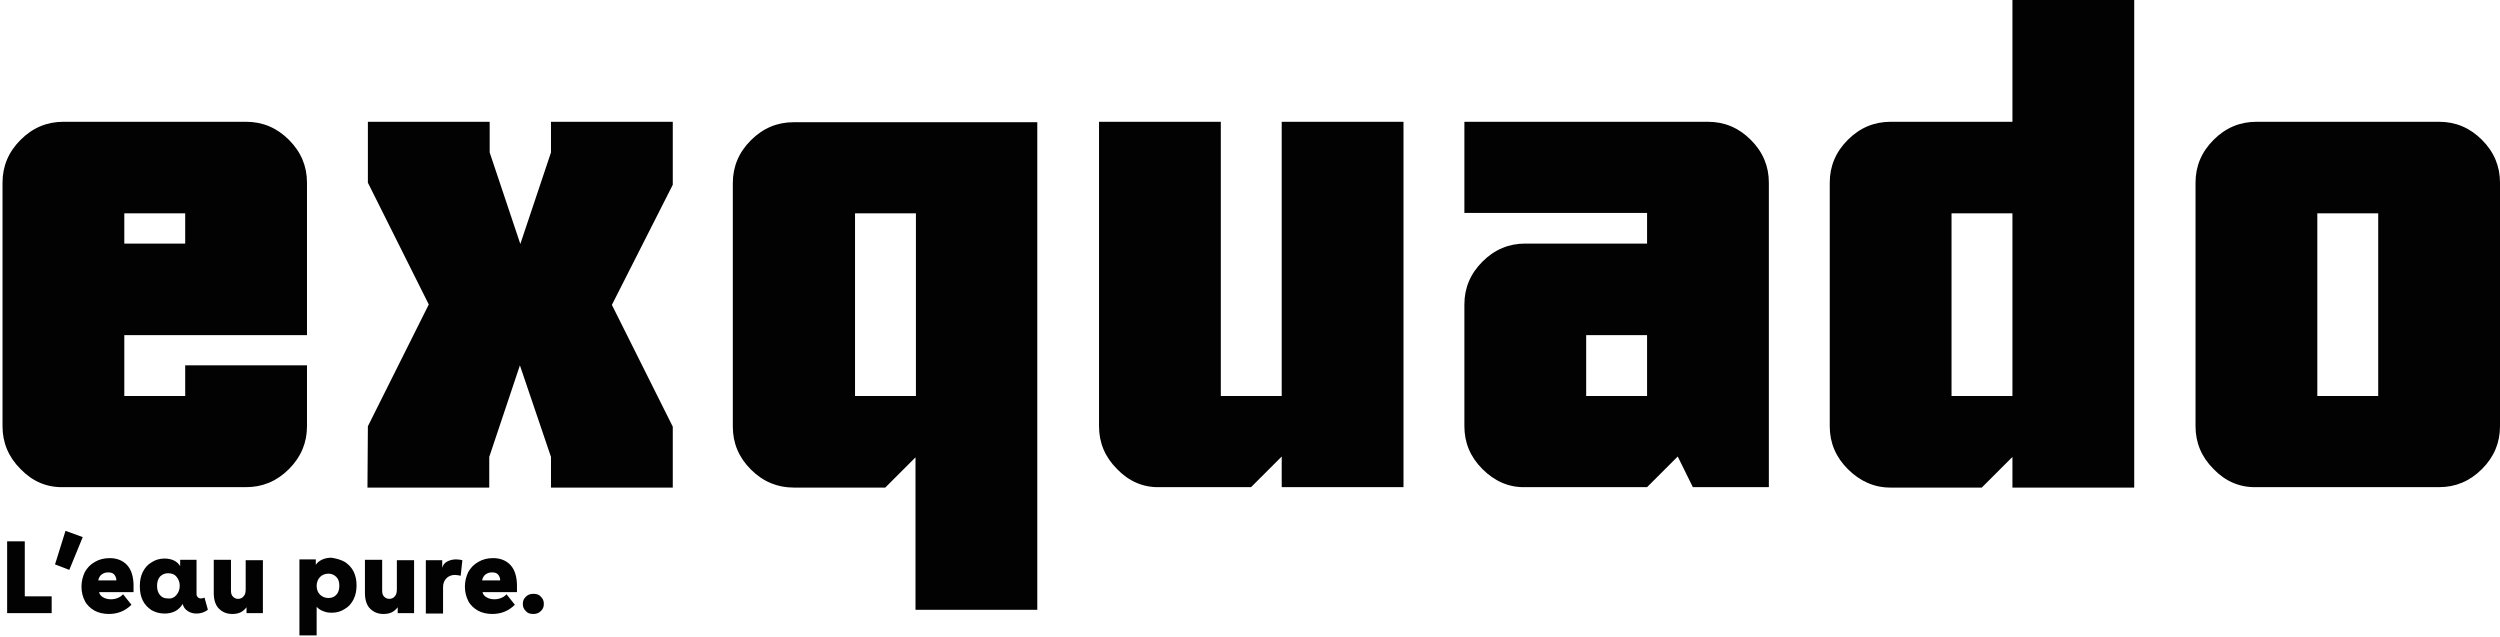 <svg xml:space="preserve" style="enable-background:new 0 0 595.3 151.6;" viewBox="0 0 595.3 151.6" y="0px" x="0px" xmlns:xlink="http://www.w3.org/1999/xlink" xmlns="http://www.w3.org/2000/svg" id="Calque_1" version="1.1">
<style type="text/css">
	.st0{fill:#020203;}
	.st1{enable-background:new    ;}
</style>
<g>
	<path d="M4.9,111.7c-2.9-2.9-4.3-6.3-4.3-10.2v-58c0-3.9,1.4-7.3,4.3-10.2c2.9-2.9,6.3-4.3,10.2-4.3h43.5
		c3.9,0,7.3,1.4,10.2,4.3c2.9,2.9,4.3,6.3,4.3,10.2v36.3H29.6v14.5h14.5V87h29v14.5c0,3.9-1.4,7.3-4.3,10.2
		c-2.9,2.9-6.3,4.3-10.2,4.3H15.1C11.1,116.1,7.7,114.6,4.9,111.7z M44.1,50.8H29.6V58h14.5V50.8z" class="st0"></path>
	<path d="M87.6,101.5l14.5-29l-14.5-29V29h29v7.3l7.3,21.8l7.3-21.8V29h29v15l-14.5,28.6l14.5,29v14.5h-29v-7.3
		L123.8,87l-7.3,21.8v7.3h-29L87.6,101.5L87.6,101.5z" class="st0"></path>
	<path d="M218.1,108.8l-7.3,7.3H189c-3.9,0-7.3-1.4-10.2-4.3s-4.3-6.3-4.3-10.2v-58c0-3.9,1.4-7.3,4.3-10.2
		c2.9-2.9,6.3-4.3,10.2-4.3h58v116.1h-29v-36.4H218.1z M218.1,50.8h-14.5v43.5h14.5V50.8z" class="st0"></path>
	<path d="M266,111.7c-2.9-2.9-4.3-6.3-4.3-10.2V29h29v65.3h14.5V29h29v87h-29v-7.3l-7.3,7.3h-21.8
		C272.2,116.1,268.8,114.6,266,111.7z" class="st0"></path>
	<path d="M353,111.7c-2.9-2.9-4.3-6.3-4.3-10.2v-29c0-3.9,1.4-7.3,4.3-10.2c2.9-2.9,6.3-4.3,10.2-4.3h29v-7.3h-43.5V29
		h58c3.9,0,7.3,1.4,10.2,4.3c2.9,2.9,4.3,6.3,4.3,10.2V116h-18.1l-3.6-7.3l-7.3,7.3h-29C359.3,116.1,355.9,114.6,353,111.7z
		 M392.2,79.8h-14.5v14.5h14.5V79.8z" class="st0"></path>
	<path d="M440,111.7c-2.9-2.9-4.3-6.3-4.3-10.2v-58c0-3.9,1.4-7.3,4.3-10.2c2.9-2.9,6.3-4.3,10.2-4.3h29V0h29v116.1h-29
		v-7.3l-7.3,7.3h-21.8C446.3,116.1,442.9,114.6,440,111.7z M479.2,50.8h-14.5v43.5h14.5V50.8z" class="st0"></path>
	<path d="M527.1,111.7c-2.9-2.9-4.3-6.3-4.3-10.2v-58c0-3.9,1.4-7.3,4.3-10.2c2.9-2.9,6.3-4.3,10.2-4.3h43.5
		c3.9,0,7.3,1.4,10.2,4.3c2.9,2.9,4.3,6.3,4.3,10.2v58c0,3.9-1.4,7.3-4.3,10.2c-2.9,2.9-6.3,4.3-10.2,4.3h-43.5
		C533.3,116.1,529.9,114.6,527.1,111.7z M566.3,50.8h-14.5v43.5h14.5V50.8z" class="st0"></path>
</g>
<g class="st1">
	<path d="M12.3,142v4H1.7v-17.1h4.2V142H12.3z" class="st0"></path>
	<path d="M15.6,126.4l4.1,1.5l-3.2,7.8l-3.4-1.3L15.6,126.4z" class="st0"></path>
	<path d="M31.8,141h-8.2c0.1,0.5,0.4,0.9,0.9,1.2c0.5,0.3,1.1,0.5,1.9,0.5c0.6,0,1.1-0.1,1.6-0.3s1-0.5,1.3-0.9l2,2.5
		c-1.5,1.5-3.3,2.2-5.4,2.2c-1.3,0-2.5-0.3-3.4-0.8s-1.8-1.3-2.3-2.3s-0.8-2.1-0.8-3.4c0-1.3,0.3-2.4,0.8-3.5c0.6-1,1.3-1.8,2.4-2.4
		c1-0.6,2.2-0.9,3.5-0.9c1.8,0,3.2,0.6,4.2,1.7c1,1.1,1.5,2.8,1.5,4.9V141z M27.7,138.1c0-0.5-0.2-0.9-0.5-1.3
		c-0.4-0.4-0.8-0.5-1.5-0.5c-0.6,0-1.1,0.2-1.5,0.5c-0.4,0.3-0.7,0.8-0.8,1.4H27.7z" class="st0"></path>
	<path d="M49.5,145.2c-0.8,0.6-1.7,0.9-2.7,0.9c-0.8,0-1.5-0.2-2.1-0.6c-0.6-0.4-1-0.9-1.2-1.7c-0.4,0.7-1,1.3-1.7,1.7
		c-0.8,0.4-1.6,0.6-2.6,0.6c-1.2,0-2.2-0.3-3.1-0.8c-0.9-0.6-1.6-1.3-2.1-2.3s-0.7-2.1-0.7-3.4s0.2-2.4,0.7-3.4
		c0.5-1,1.2-1.8,2.1-2.3c0.9-0.6,1.9-0.9,3.1-0.9c0.9,0,1.7,0.2,2.3,0.5c0.6,0.3,1.1,0.8,1.4,1.3v-1.5h3.9v8.1
		c0,0.4,0.1,0.6,0.3,0.8c0.2,0.2,0.4,0.3,0.8,0.3c0.3,0,0.6-0.1,0.8-0.2L49.5,145.2z M42,141.7c0.5-0.6,0.8-1.3,0.8-2.2
		c0-0.9-0.3-1.6-0.8-2.2c-0.5-0.6-1.2-0.8-2-0.8c-0.8,0-1.4,0.3-1.9,0.8c-0.5,0.6-0.7,1.3-0.7,2.2c0,0.9,0.2,1.6,0.7,2.2
		s1.1,0.8,1.9,0.8C40.8,142.6,41.5,142.3,42,141.7z" class="st0"></path>
	<path d="M52.1,144.9c-0.8-0.8-1.2-2.1-1.2-3.7v-7.9h4.1v7.4c0,0.7,0.2,1.1,0.5,1.4c0.3,0.3,0.7,0.5,1.2,0.5
		c0.5,0,1-0.2,1.3-0.6c0.4-0.4,0.5-1,0.5-1.7v-6.9h4.1V146h-3.9v-1.4c-0.4,0.5-0.8,0.9-1.4,1.2c-0.6,0.3-1.3,0.4-2,0.4
		C53.9,146.2,52.9,145.7,52.1,144.9z" class="st0"></path>
	<path d="M82.1,133.8c0.9,0.6,1.6,1.3,2.1,2.3c0.5,1,0.7,2.1,0.7,3.3c0,1.2-0.2,2.3-0.7,3.3c-0.5,1-1.2,1.8-2.1,2.3
		c-0.9,0.6-1.9,0.9-3.1,0.9c-0.8,0-1.4-0.1-2.1-0.4c-0.6-0.2-1.1-0.6-1.5-1v6.8h-4.1v-18.1h3.9v1.3c0.3-0.5,0.8-0.9,1.4-1.2
		s1.4-0.5,2.3-0.5C80.2,133,81.2,133.3,82.1,133.8z M80.1,141.6c0.5-0.5,0.7-1.3,0.7-2.1c0-0.9-0.2-1.6-0.7-2.1
		c-0.5-0.5-1.1-0.8-1.9-0.8c-0.8,0-1.5,0.3-2,0.8s-0.8,1.3-0.8,2.1c0,0.9,0.3,1.6,0.8,2.1c0.5,0.5,1.2,0.8,2,0.8
		C78.9,142.4,79.6,142.2,80.1,141.6z" class="st0"></path>
	<path d="M88.1,144.9c-0.8-0.8-1.2-2.1-1.2-3.7v-7.9h4.1v7.4c0,0.7,0.2,1.1,0.5,1.4c0.3,0.3,0.7,0.5,1.2,0.5
		c0.5,0,1-0.2,1.3-0.6c0.4-0.4,0.5-1,0.5-1.7v-6.9h4.1V146h-3.9v-1.4c-0.4,0.5-0.8,0.9-1.4,1.2c-0.6,0.3-1.3,0.4-2,0.4
		C89.9,146.2,88.9,145.7,88.1,144.9z" class="st0"></path>
	<path d="M109.7,137.1c-0.5-0.1-0.9-0.2-1.4-0.2c-0.8,0-1.5,0.3-2,0.8s-0.8,1.2-0.8,2.1v6.3h-4.1v-12.7h3.9v1.8
		c0.2-0.7,0.6-1.2,1.2-1.5c0.6-0.3,1.3-0.5,2.1-0.5c0.6,0,1.1,0.1,1.5,0.2L109.7,137.1z" class="st0"></path>
	<path d="M123.1,141h-8.2c0.1,0.5,0.4,0.9,0.9,1.2c0.5,0.3,1.1,0.5,1.9,0.5c0.6,0,1.1-0.1,1.6-0.3s1-0.5,1.3-0.9l2,2.5
		c-1.5,1.5-3.3,2.2-5.4,2.2c-1.3,0-2.5-0.3-3.4-0.8s-1.8-1.3-2.3-2.3s-0.8-2.1-0.8-3.4c0-1.3,0.3-2.4,0.8-3.5c0.6-1,1.3-1.8,2.4-2.4
		c1-0.6,2.2-0.9,3.5-0.9c1.8,0,3.2,0.6,4.2,1.7c1,1.1,1.5,2.8,1.5,4.9V141z M119.1,138.1c0-0.5-0.2-0.9-0.5-1.3
		c-0.4-0.4-0.8-0.5-1.5-0.5c-0.6,0-1.1,0.2-1.5,0.5c-0.4,0.3-0.7,0.8-0.8,1.4H119.1z" class="st0"></path>
	<path d="M128.8,142.1c0.5,0.5,0.7,1,0.7,1.7s-0.2,1.2-0.7,1.7c-0.5,0.5-1.1,0.7-1.8,0.7c-0.8,0-1.4-0.2-1.8-0.7
		c-0.5-0.5-0.7-1-0.7-1.7s0.2-1.2,0.7-1.7c0.5-0.5,1.1-0.7,1.8-0.7C127.8,141.4,128.4,141.6,128.8,142.1z" class="st0"></path>
</g>
</svg>
